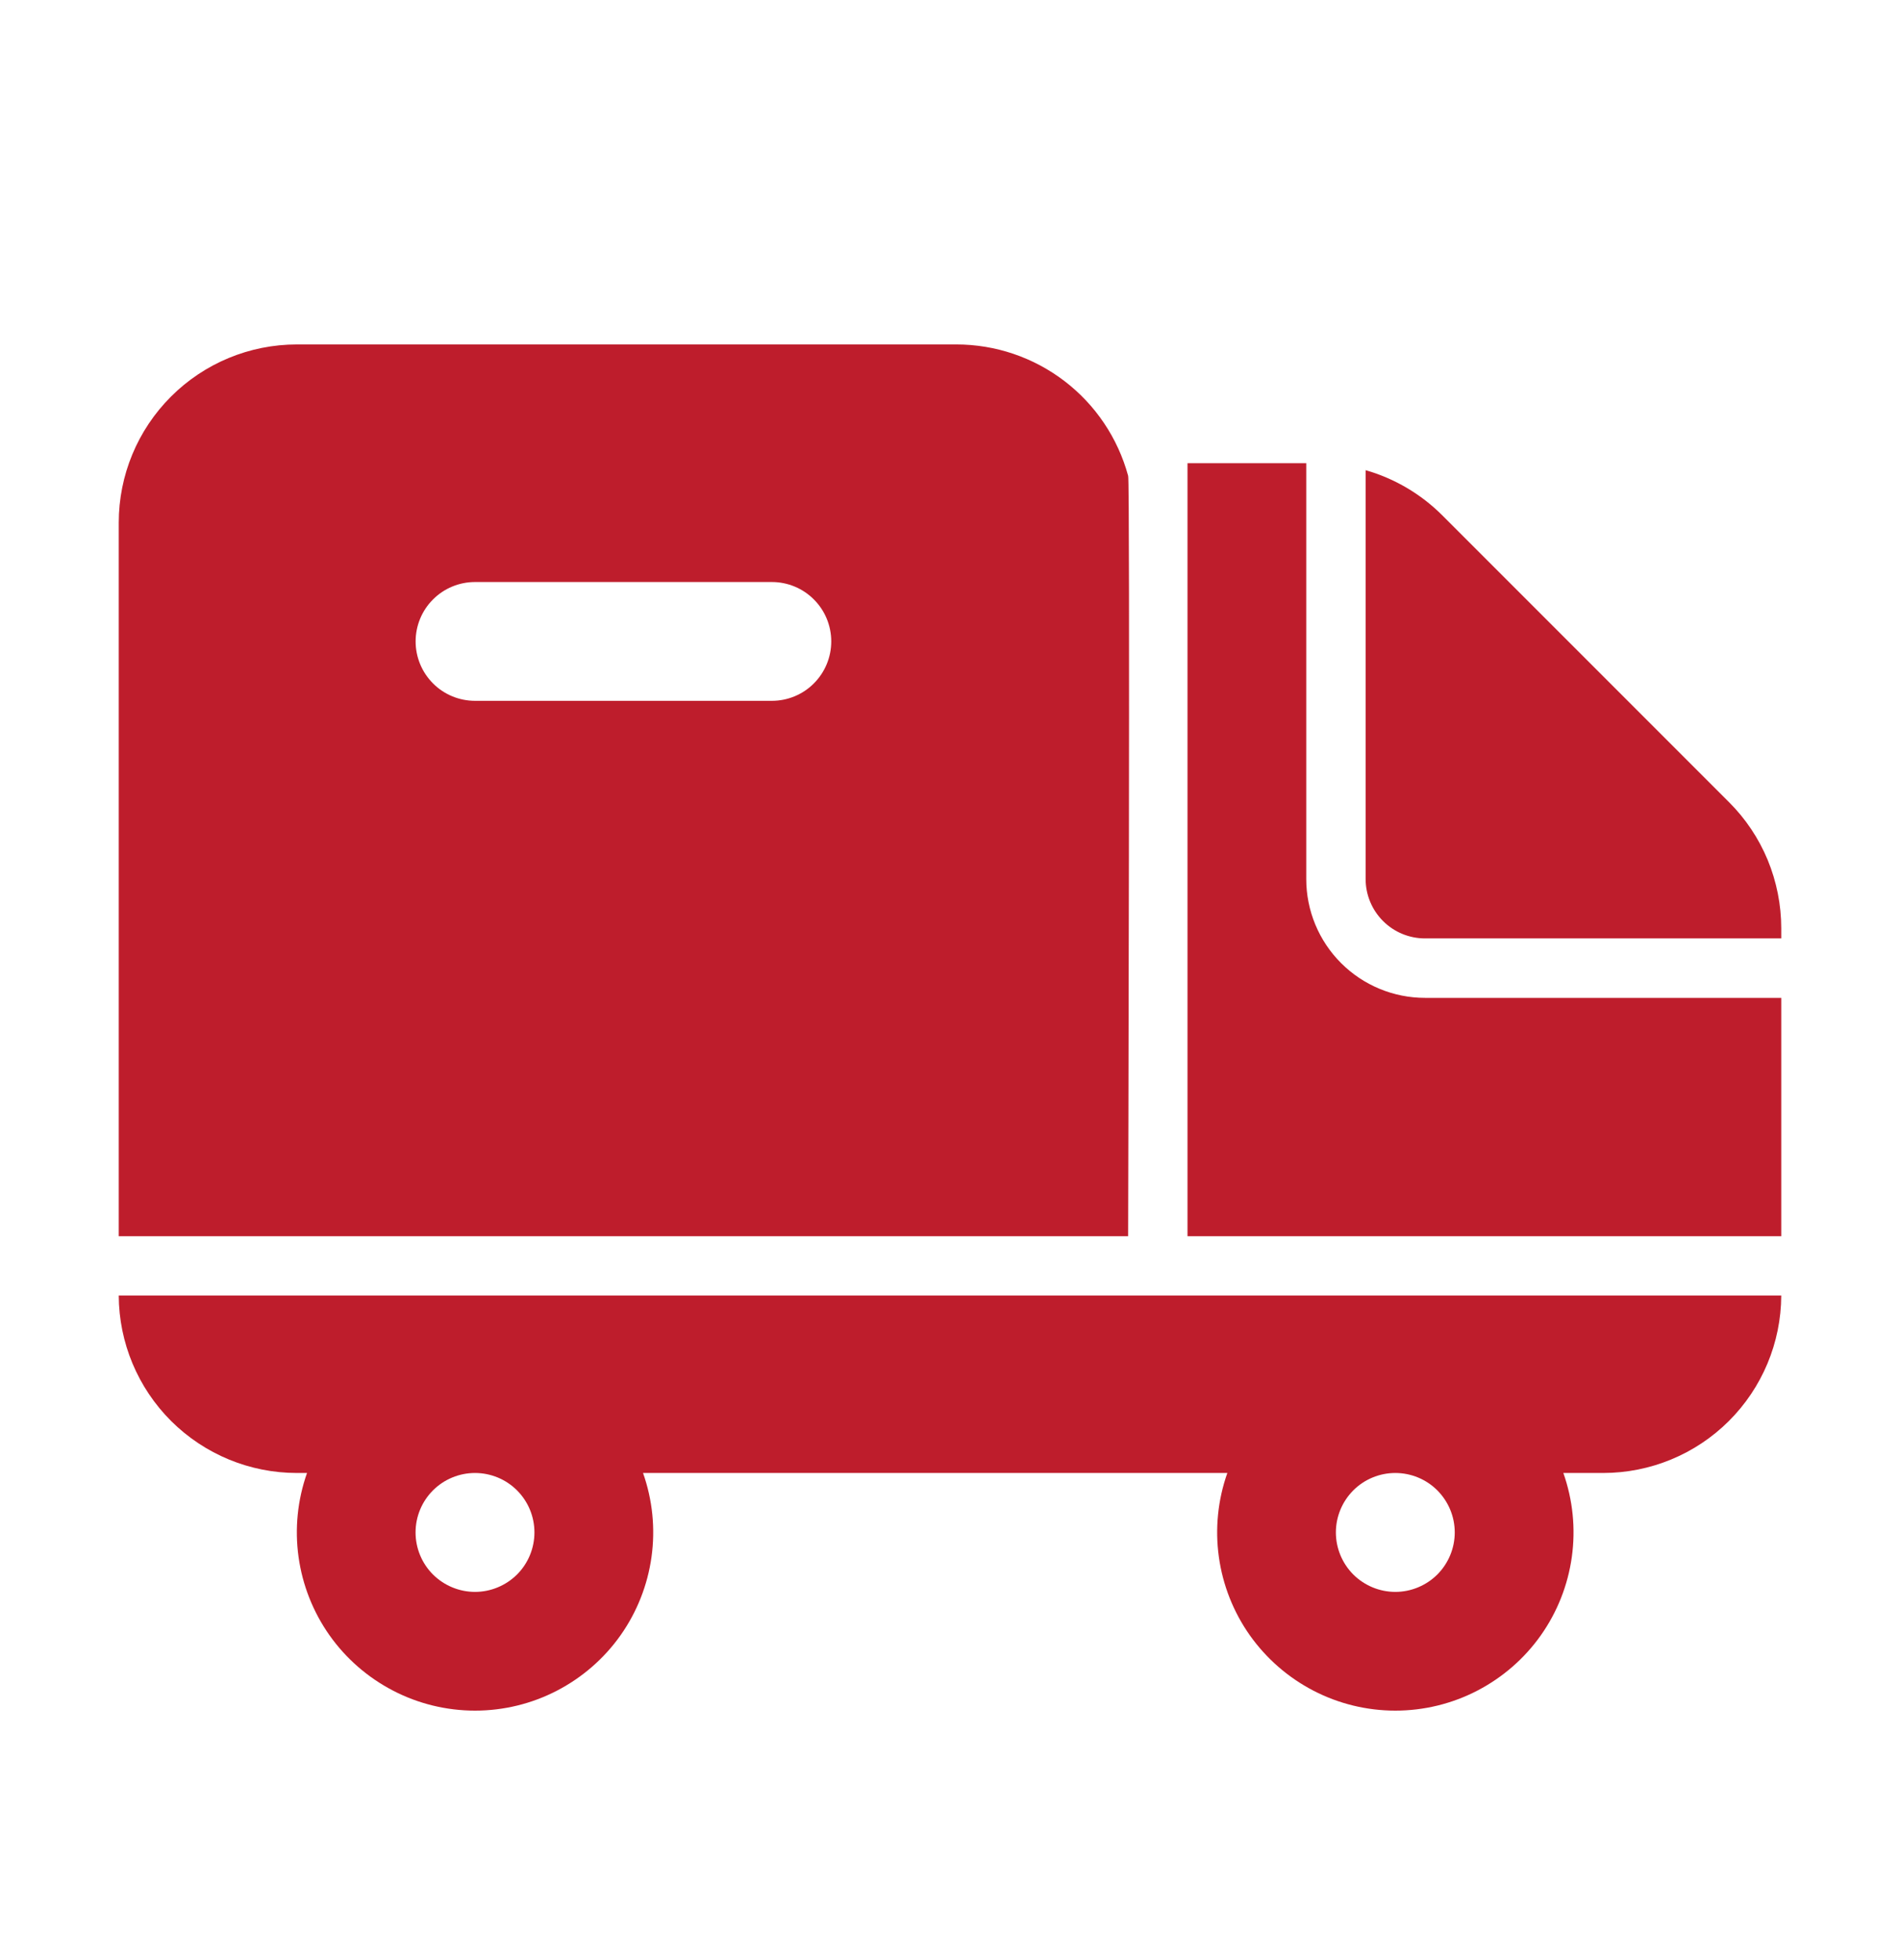 <svg width="32" height="33" viewBox="0 0 32 33" fill="none" xmlns="http://www.w3.org/2000/svg">
<path fill-rule="evenodd" clip-rule="evenodd" d="M30 21.812H2C2.003 22.605 2.321 23.365 2.883 23.925C3.446 24.485 4.207 24.799 5 24.799H5.171C5.011 25.252 4.962 25.736 5.028 26.211C5.094 26.687 5.273 27.14 5.55 27.532C5.827 27.924 6.195 28.243 6.621 28.464C7.047 28.685 7.52 28.8 8.001 28.8C8.481 28.8 8.954 28.685 9.38 28.464C9.806 28.243 10.174 27.924 10.451 27.532C10.728 27.14 10.907 26.687 10.973 26.211C11.039 25.736 10.99 25.252 10.83 24.799H20.671C20.511 25.252 20.462 25.736 20.528 26.211C20.594 26.687 20.773 27.14 21.05 27.532C21.328 27.924 21.695 28.243 22.121 28.464C22.547 28.685 23.02 28.8 23.5 28.8C23.981 28.8 24.454 28.685 24.88 28.464C25.306 28.243 25.674 27.924 25.951 27.532C26.228 27.14 26.407 26.687 26.473 26.211C26.539 25.736 26.49 25.252 26.33 24.799H27C27.793 24.799 28.555 24.485 29.117 23.925C29.679 23.365 29.997 22.605 30 21.812ZM8 24.799C8.265 24.799 8.52 24.904 8.708 25.092C8.896 25.28 9.001 25.534 9.001 25.8C9.001 26.065 8.896 26.32 8.708 26.508C8.52 26.695 8.265 26.801 8 26.801C7.735 26.801 7.48 26.695 7.292 26.508C7.104 26.32 6.999 26.065 6.999 25.8C6.999 25.534 7.104 25.28 7.292 25.092C7.48 24.904 7.735 24.799 8 24.799ZM23.5 24.799C23.765 24.799 24.02 24.904 24.208 25.092C24.395 25.28 24.501 25.534 24.501 25.8C24.501 26.065 24.395 26.32 24.208 26.508C24.02 26.695 23.765 26.801 23.5 26.801C23.235 26.801 22.98 26.695 22.792 26.508C22.605 26.32 22.499 26.065 22.499 25.8C22.499 25.534 22.605 25.28 22.792 25.092C22.98 24.904 23.235 24.799 23.5 24.799ZM19 20.812V20.8C19 20.8 19.035 7.997 19 8.01C18.827 7.375 18.45 6.814 17.927 6.415C17.404 6.015 16.764 5.799 16.106 5.799H5C4.204 5.799 3.441 6.115 2.879 6.678C2.316 7.24 2 8.003 2 8.799V20.812H19ZM20 7.799V20.812H30V16.8H24C23.47 16.8 22.961 16.589 22.586 16.214C22.211 15.839 22 15.33 22 14.8V7.799H20ZM23 7.916V14.799C23 15.064 23.105 15.318 23.293 15.506C23.48 15.694 23.735 15.799 24 15.799H30V15.628C30 15.234 29.922 14.844 29.772 14.479C29.621 14.115 29.4 13.784 29.121 13.506L24.293 8.678C23.933 8.318 23.489 8.056 23 7.916ZM8 11.799H13C13.265 11.799 13.52 11.694 13.707 11.506C13.895 11.318 14 11.064 14 10.799C14 10.534 13.895 10.279 13.707 10.092C13.52 9.904 13.265 9.799 13 9.799H8C7.735 9.799 7.48 9.904 7.293 10.092C7.105 10.279 7 10.534 7 10.799C7 11.064 7.105 11.318 7.293 11.506C7.48 11.694 7.735 11.799 8 11.799Z" fill="#BE1D2C"/>
</svg>
